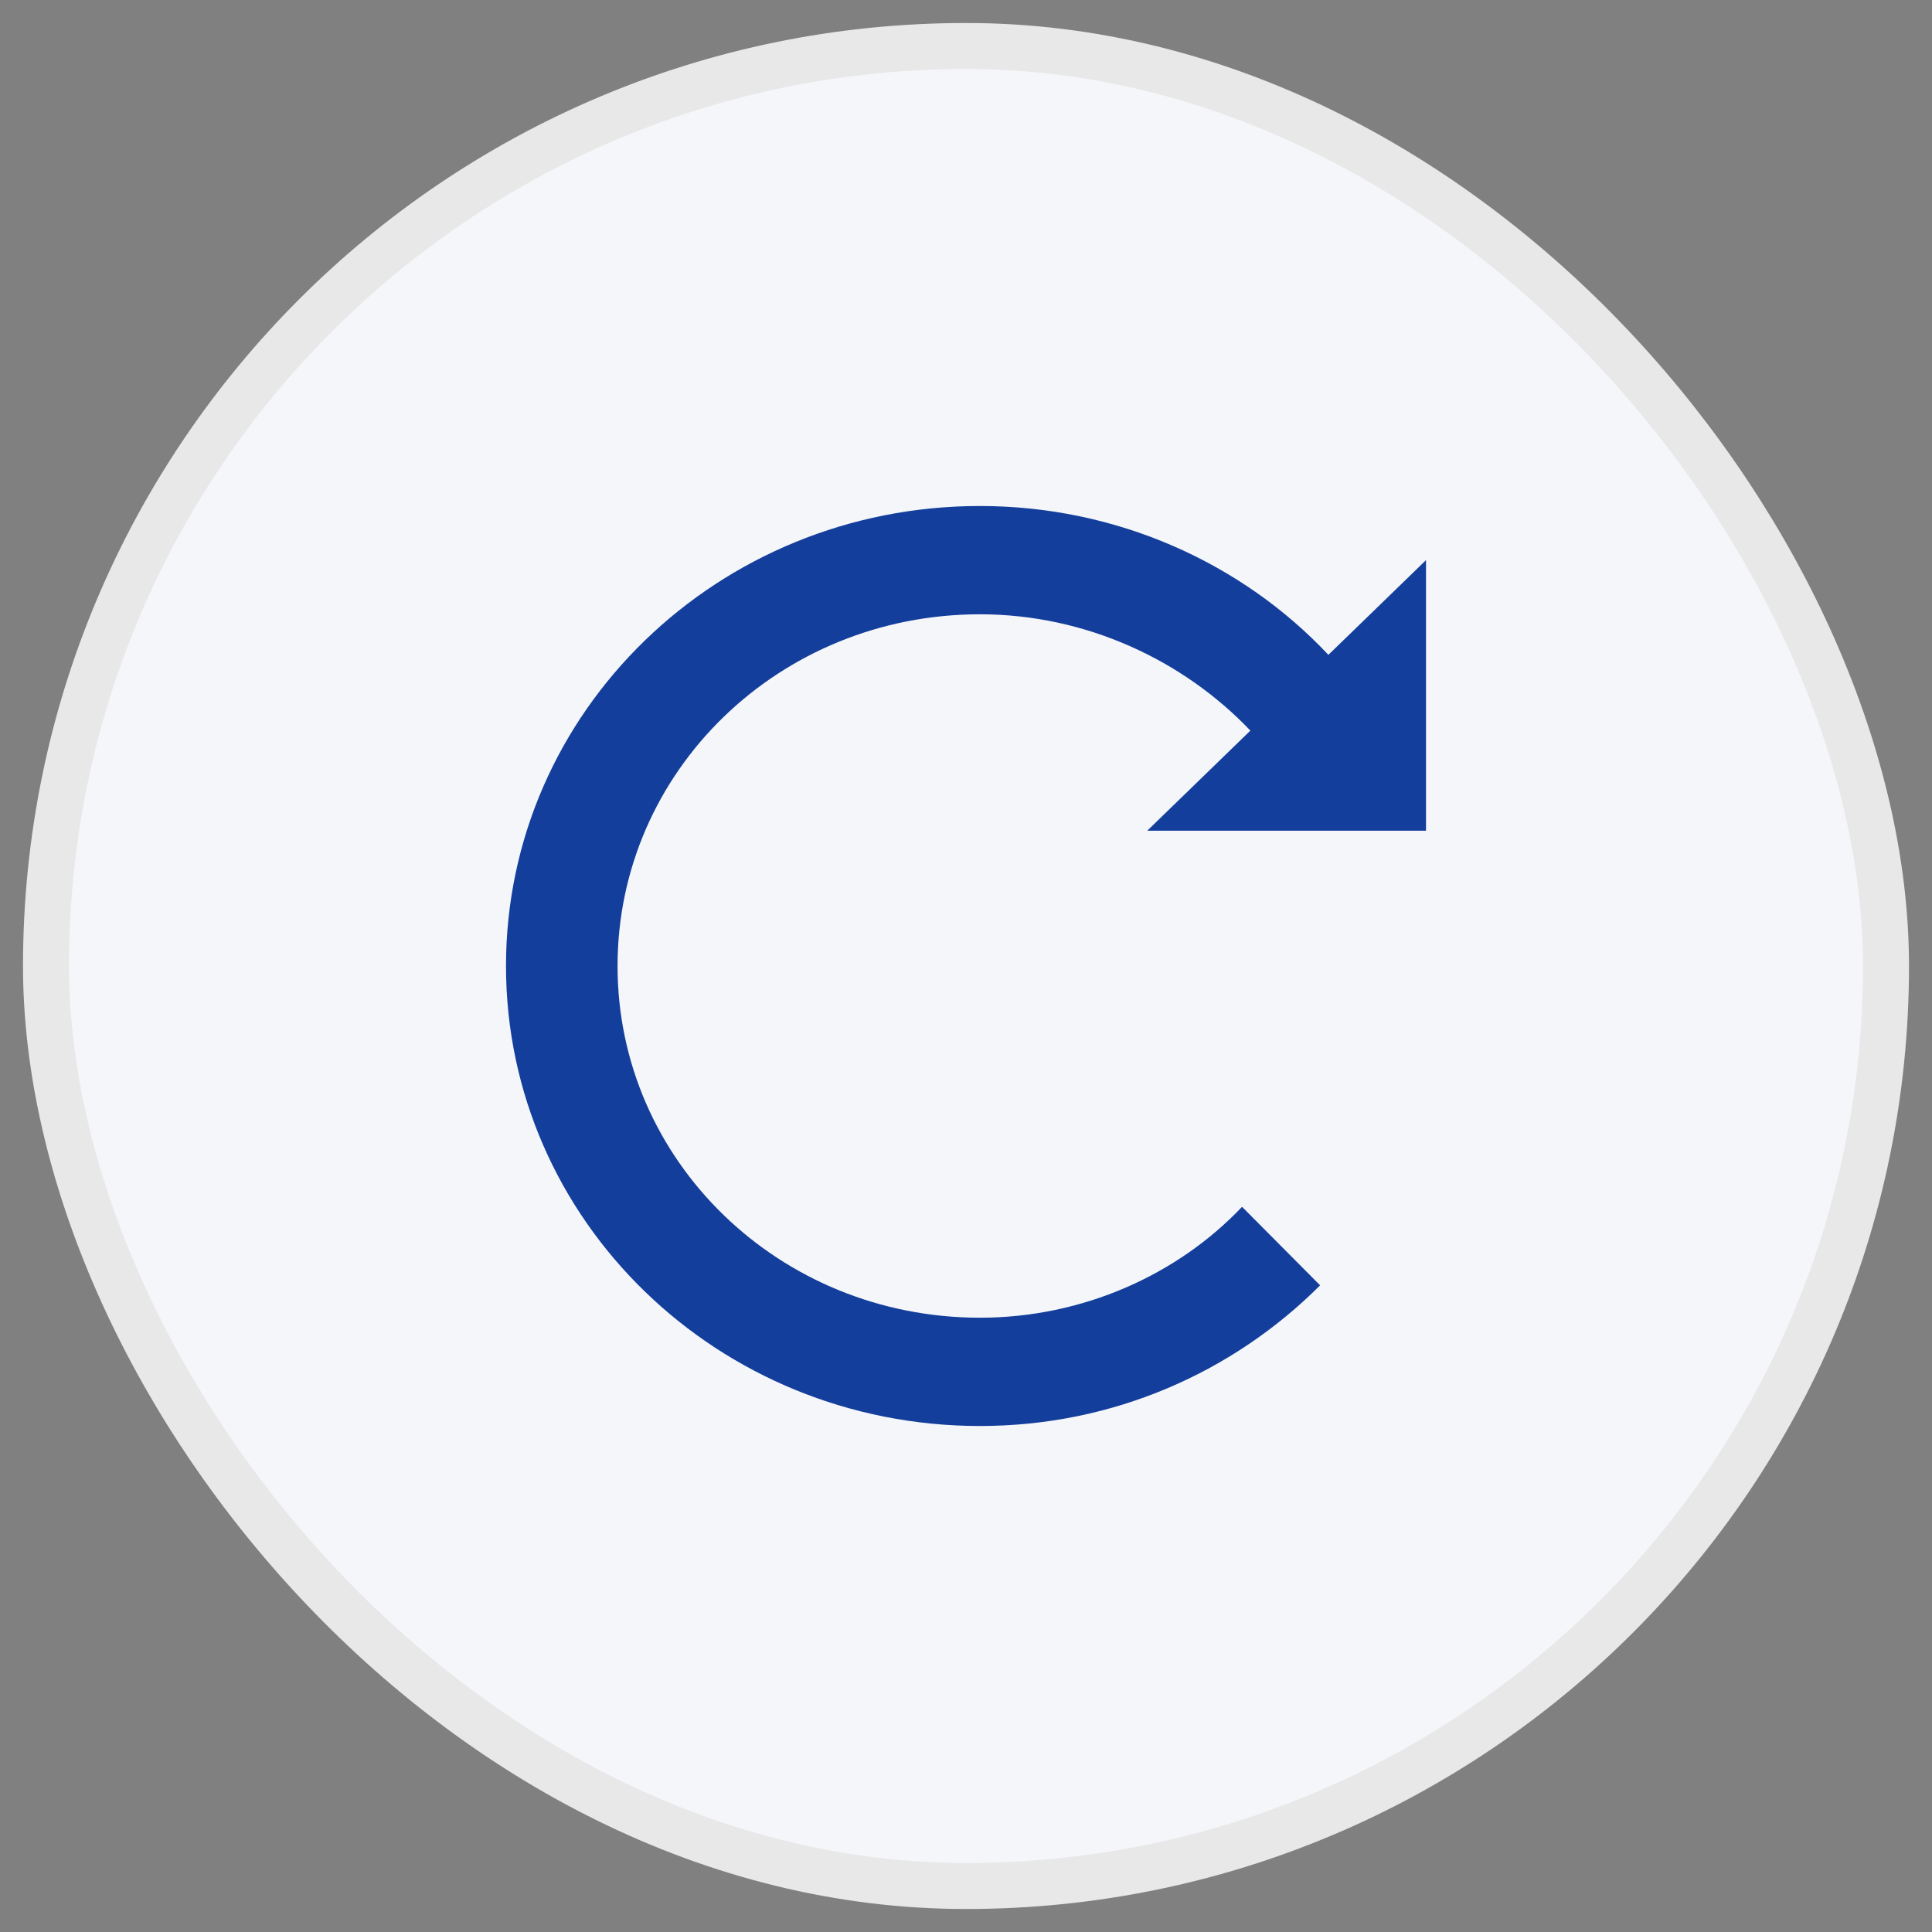<svg width="42" height="42" viewBox="0 0 42 42" fill="none" xmlns="http://www.w3.org/2000/svg">
    <rect x="0" y="0" width="42" height="42" fill="#808080" stroke="none"/>
    <rect class="refresh-button-svg-rect" x="1" y="1" width="40" height="40" rx="20" fill="#F4F6F9" stroke="#E8E8E8"/>
    <path class="refresh-button-svg-path" d="M31 18.059V12.177L28.878 14.236C27 12.235 24.273 11 21.303 11C15.607 11 11 15.471 11 21C11 26.529 15.606 31 21.303 31C24.212 31 26.818 29.823 28.698 27.942L27.001 26.235C25.607 27.706 23.546 28.646 21.303 28.646C16.94 28.646 13.425 25.235 13.425 21C13.425 16.765 16.94 13.354 21.303 13.354C23.607 13.354 25.727 14.354 27.182 15.883L24.94 18.059L31 18.059Z" fill="#133E9C"/>
</svg>
